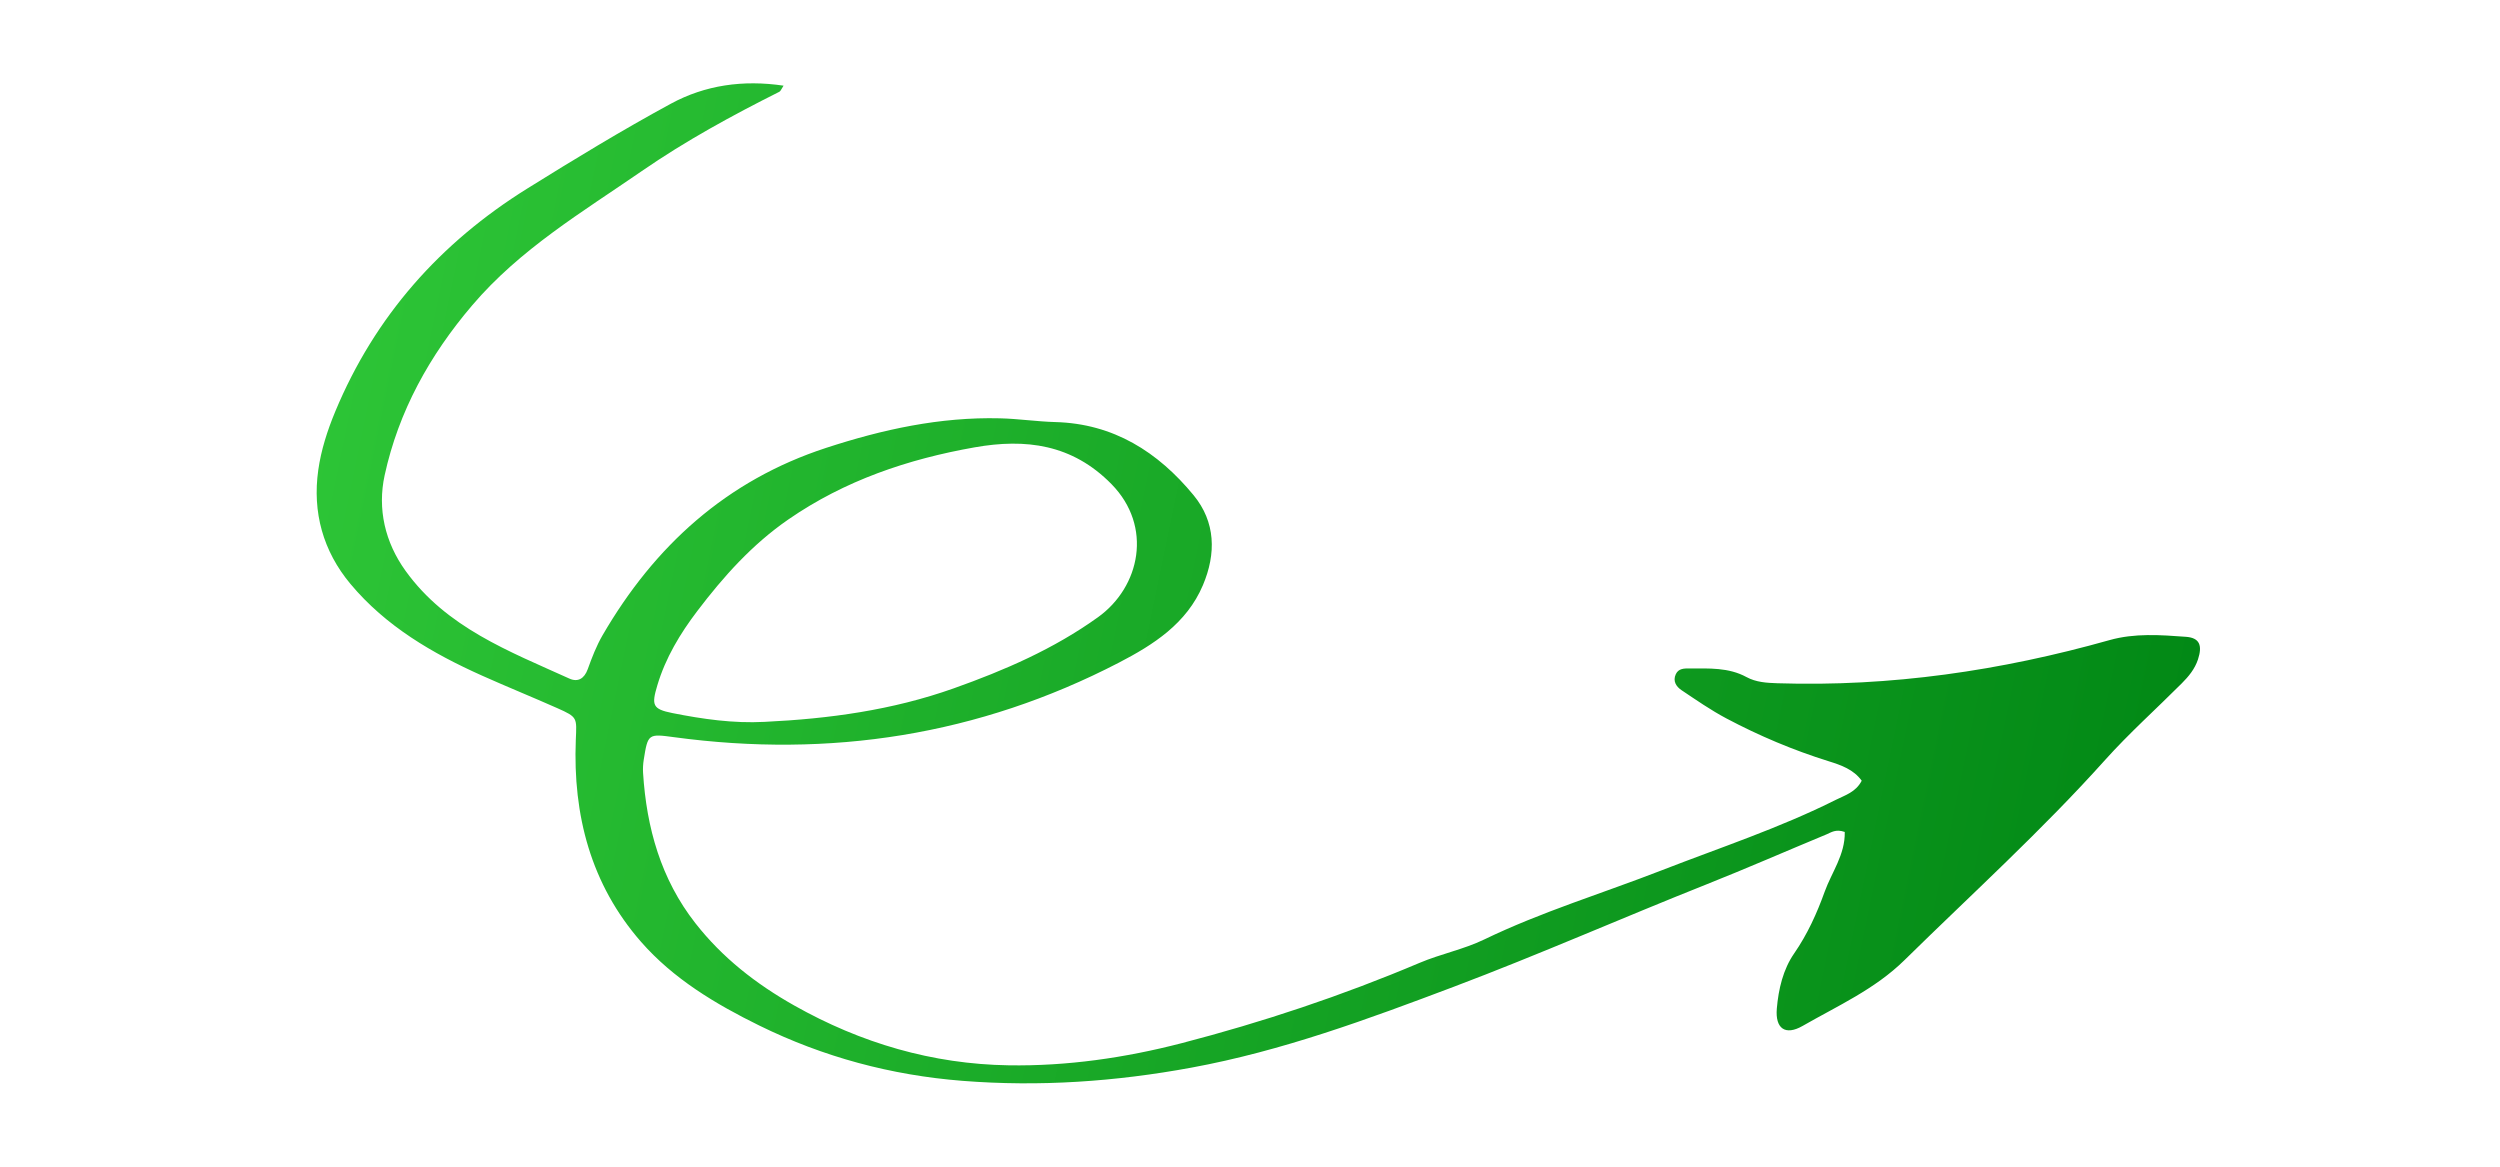<svg width="150" height="70" viewBox="0 0 150 70" fill="none" xmlns="http://www.w3.org/2000/svg">
<path d="M110.685 49.917C110.715 51.28 109.896 52.342 109.478 53.509C109.018 54.79 108.449 56.051 107.651 57.204C106.985 58.165 106.71 59.343 106.609 60.513C106.506 61.715 107.117 62.152 108.156 61.556C110.258 60.349 112.489 59.357 114.268 57.609C118.311 53.637 122.512 49.829 126.304 45.6C127.75 43.989 129.372 42.538 130.903 41.004C131.316 40.591 131.687 40.145 131.878 39.568C132.155 38.726 131.98 38.267 131.153 38.208C129.624 38.096 128.08 37.981 126.571 38.407C120.055 40.244 113.428 41.214 106.645 40.995C106.001 40.974 105.362 40.936 104.791 40.625C103.709 40.036 102.536 40.111 101.373 40.106C101.056 40.105 100.71 40.101 100.548 40.452C100.354 40.87 100.577 41.2 100.892 41.411C101.771 42 102.647 42.608 103.579 43.103C105.546 44.146 107.594 45.011 109.723 45.675C110.468 45.908 111.215 46.167 111.703 46.843C111.349 47.53 110.7 47.715 110.15 47.99C106.779 49.681 103.198 50.858 99.693 52.222C96.144 53.602 92.493 54.708 89.049 56.371C87.818 56.966 86.443 57.234 85.169 57.774C80.53 59.738 75.756 61.331 70.885 62.594C67.498 63.471 64.013 63.976 60.516 63.919C55.949 63.846 51.665 62.593 47.653 60.329C45.354 59.032 43.338 57.457 41.721 55.389C39.657 52.752 38.791 49.671 38.584 46.373C38.568 46.109 38.584 45.84 38.625 45.579C38.872 44.023 38.896 44.021 40.444 44.231C49.795 45.498 58.722 44.117 67.124 39.764C69.194 38.692 71.198 37.42 72.175 35.11C72.977 33.214 72.939 31.32 71.614 29.711C69.48 27.119 66.812 25.417 63.318 25.324C62.208 25.294 61.107 25.125 59.99 25.099C56.395 25.012 52.956 25.766 49.569 26.872C43.597 28.822 39.27 32.75 36.154 38.115C35.785 38.751 35.516 39.453 35.265 40.149C35.058 40.724 34.669 40.944 34.163 40.715C30.551 39.077 26.786 37.657 24.335 34.253C23.094 32.53 22.64 30.533 23.079 28.515C23.916 24.674 25.776 21.32 28.334 18.317C31.205 14.945 34.935 12.728 38.51 10.263C41.144 8.446 43.92 6.932 46.762 5.506C46.841 5.466 46.877 5.343 47.014 5.14C44.59 4.78 42.31 5.104 40.249 6.224C37.32 7.814 34.466 9.551 31.635 11.314C26.414 14.566 22.496 18.969 20.114 24.694C19.642 25.83 19.265 27.005 19.096 28.203C18.738 30.735 19.383 33.067 21.027 35.035C23.151 37.577 25.944 39.202 28.92 40.536C30.415 41.206 31.936 41.822 33.434 42.487C34.674 43.038 34.602 43.059 34.548 44.4C34.37 48.907 35.449 53.06 38.458 56.504C40.401 58.728 42.934 60.243 45.563 61.535C49.407 63.422 53.459 64.513 57.755 64.851C62.384 65.216 66.937 64.896 71.487 64.058C76.931 63.056 82.085 61.147 87.239 59.201C92.344 57.273 97.337 55.071 102.405 53.056C104.816 52.097 107.194 51.056 109.591 50.062C109.874 49.942 110.149 49.729 110.685 49.917ZM45.872 43.312C44 43.411 42.16 43.146 40.343 42.784C39.142 42.544 39.086 42.305 39.44 41.119C39.932 39.467 40.81 38.015 41.834 36.666C43.407 34.595 45.128 32.668 47.301 31.167C50.69 28.827 54.471 27.549 58.474 26.841C61.54 26.298 64.332 26.648 66.687 29.045C69.183 31.585 68.413 35.215 65.88 37.033C63.222 38.94 60.276 40.217 57.216 41.304C53.538 42.611 49.736 43.128 45.872 43.312Z" fill="url(#paint0_linear_1375_5)"/>
<defs>
<linearGradient id="paint0_linear_1375_5" x1="136.5" y1="45" x2="4" y2="17.5" gradientUnits="userSpaceOnUse">
<stop stop-color="#008614"/>
<stop offset="1" stop-color="#33CD3B"/>
</linearGradient>
</defs>
</svg>
